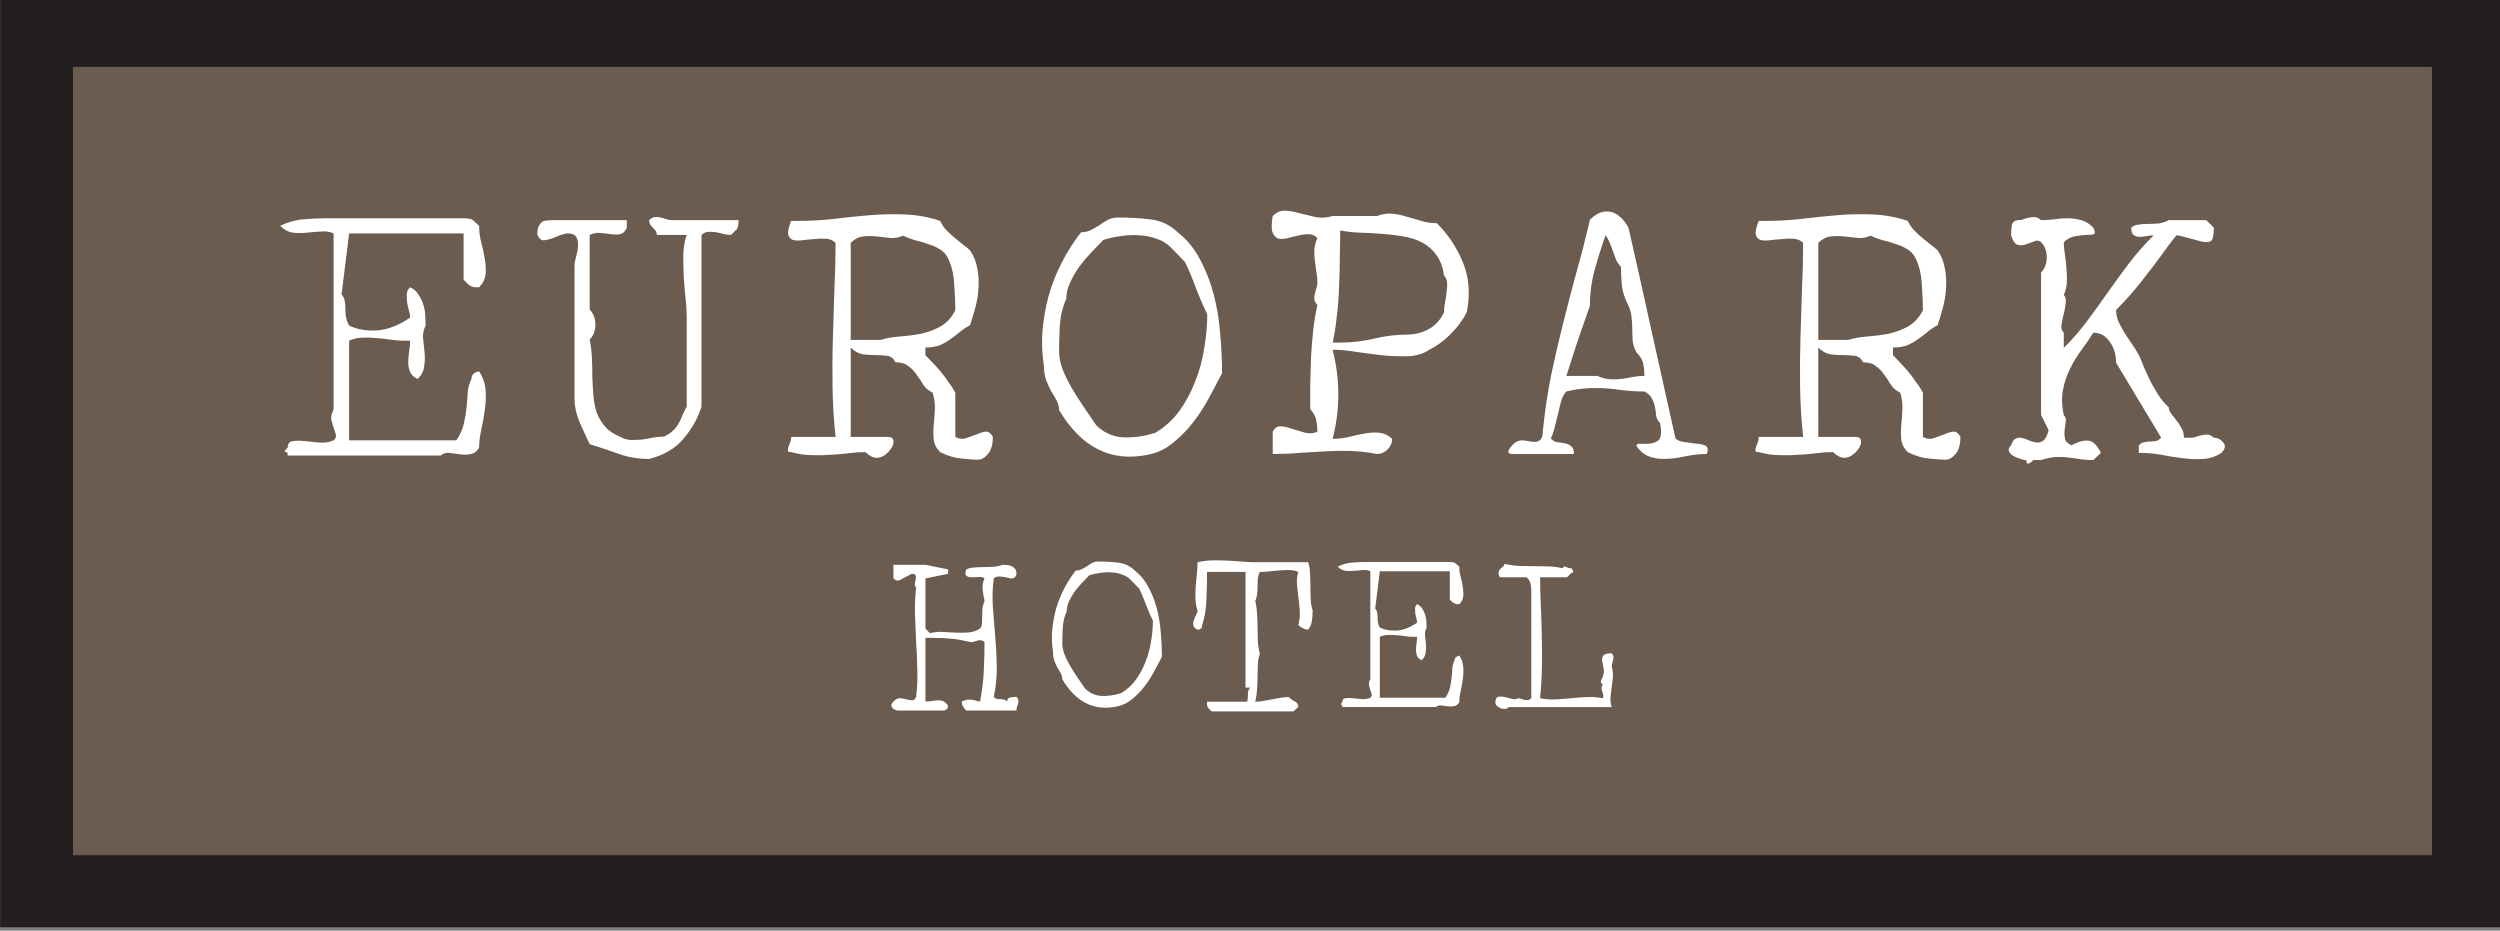 <?xml version="1.0" encoding="UTF-8" standalone="no"?>
<svg
   xmlns:dc="http://purl.org/dc/elements/1.1/"
   xmlns:cc="http://creativecommons.org/ns#"
   xmlns:rdf="http://www.w3.org/1999/02/22-rdf-syntax-ns#"
   xmlns:svg="http://www.w3.org/2000/svg"
   xmlns="http://www.w3.org/2000/svg"
   id="svg4081"
   version="1.1"
   viewBox="0 0 66.146 24.624"
   height="24.624mm"
   width="66.146mm">
  <rect x="0" y="0" width="66.146" height="24.624" fill="#808080" stroke="none"/>
  <defs
     id="defs4075">
    <clipPath
       clipPathUnits="userSpaceOnUse"
       id="clipPath4646">
      <path
         d="M 0,842 H 595 V 0 H 0 Z"
         id="path4644" />
    </clipPath>
  </defs>
  <g
     transform="translate(-70.935,-121.337)"
     id="layer1">
    <g
       id="g4634"
       transform="matrix(0.117,0,0,-0.117,69.271,193.371)">
      <path
         d="M 14.254,616.843 H 580.673 V 405.983 H 14.254 Z"
         style="fill:#231f20;fill-opacity:1;fill-rule:nonzero;stroke:none"
         id="path4636" />
      <path
         d="M 30.736,600.55 H 564.192 V 422.276 H 30.736 Z"
         style="fill:#6b5c4f;fill-opacity:1;fill-rule:nonzero;stroke:none"
         id="path4638" />
      <g
         id="g4640">
        <g
           id="g4642"
           clip-path="url(#clipPath4646)">
          <g
             id="g4648"
             transform="translate(447.352,557.402)">
            <path
               d="M 0,0 C -0.456,0.857 -1.085,1.515 -1.886,1.971 -2.627,2.429 -3.485,2.8 -4.457,3.084 -5.371,3.428 -6.341,3.714 -7.371,3.943 -8.342,4.229 -9.256,4.571 -10.113,4.972 -10.97,4.571 -11.912,4.399 -12.942,4.457 L -16.027,4.8 c -1.086,0.114 -2.142,0.114 -3.171,0 -0.972,-0.114 -1.886,-0.601 -2.742,-1.457 v -21.941 h 6.77 c 1.257,0.399 2.686,0.657 4.285,0.77 1.601,0.116 3.172,0.315 4.715,0.6 1.6,0.343 3.085,0.886 4.457,1.628 1.428,0.801 2.571,2.03 3.427,3.686 0,1.715 -0.086,3.685 -0.257,5.914 C 1.343,-3.714 0.858,-1.714 0,0 M 5.057,1.629 C 5.914,0.372 6.457,-1 6.686,-2.486 6.973,-3.914 7.057,-5.371 6.943,-6.856 6.886,-8.285 6.657,-9.742 6.257,-11.227 c -0.4,-1.429 -0.799,-2.771 -1.2,-4.028 -0.856,-0.458 -1.628,-0.972 -2.314,-1.543 -0.686,-0.572 -1.4,-1.115 -2.143,-1.629 -0.685,-0.514 -1.485,-0.971 -2.399,-1.372 -0.914,-0.342 -2,-0.513 -3.257,-0.513 v -1.715 c 0.399,-0.4 0.886,-0.914 1.457,-1.542 0.628,-0.629 1.257,-1.314 1.886,-2.057 0.628,-0.743 1.228,-1.543 1.799,-2.399 0.628,-0.8 1.171,-1.63 1.628,-2.487 V -40.54 c 0.857,-0.457 1.686,-0.543 2.487,-0.256 0.856,0.285 1.656,0.571 2.399,0.856 0.743,0.343 1.4,0.543 1.971,0.601 0.628,0.057 1.172,-0.343 1.629,-1.201 0,-1.713 -0.372,-2.998 -1.115,-3.855 -0.685,-0.857 -1.457,-1.286 -2.313,-1.286 -0.858,0 -2.057,0.086 -3.6,0.258 -1.544,0.114 -3.172,0.6 -4.885,1.456 -0.858,0.856 -1.344,1.799 -1.458,2.828 -0.114,1.028 -0.114,2.114 0,3.257 0.114,1.2 0.2,2.4 0.257,3.6 0.058,1.257 -0.113,2.513 -0.514,3.77 -0.858,0.4 -1.543,0.972 -2.057,1.715 -0.457,0.8 -0.972,1.57 -1.543,2.314 -0.514,0.799 -1.142,1.456 -1.884,1.971 -0.687,0.572 -1.657,0.857 -2.916,0.857 -0.4,0.857 -0.999,1.343 -1.799,1.457 -0.8,0.114 -1.686,0.171 -2.657,0.171 -0.915,0 -1.885,0.057 -2.914,0.172 -0.972,0.171 -1.886,0.686 -2.742,1.543 V -40.54 h 8.484 c 0.8,0 1.201,-0.372 1.201,-1.114 0,-0.686 -0.401,-1.457 -1.201,-2.313 -1.714,-1.714 -3.427,-1.714 -5.142,0 -1.257,0 -2.542,-0.086 -3.857,-0.257 -1.256,-0.171 -2.571,-0.285 -3.942,-0.342 -1.371,-0.115 -2.8,-0.143 -4.286,-0.086 -1.485,0 -3.057,0.228 -4.713,0.685 -0.458,0 -0.714,0.085 -0.772,0.257 0,0.228 0.028,0.485 0.086,0.77 0.114,0.344 0.257,0.716 0.428,1.114 0.171,0.401 0.258,0.829 0.258,1.286 h 10.027 c -0.4,3.772 -0.628,7.543 -0.686,11.313 -0.056,3.829 -0.029,7.572 0.086,11.228 l 0.343,10.885 c 0.171,3.6 0.257,7.085 0.257,10.457 -0.571,0.572 -1.285,0.886 -2.143,0.943 -0.856,0.057 -1.77,0.028 -2.742,-0.087 -0.914,-0.056 -1.8,-0.142 -2.658,-0.256 -0.857,-0.115 -1.57,-0.086 -2.142,0.085 -0.571,0.229 -0.914,0.658 -1.028,1.286 -0.114,0.629 0.114,1.628 0.686,2.999 h 1.627 c 2.515,0 5.114,0.143 7.8,0.429 2.742,0.343 5.486,0.628 8.228,0.858 2.742,0.228 5.457,0.285 8.142,0.171 2.743,-0.114 5.371,-0.601 7.886,-1.458 0.398,-0.856 0.914,-1.599 1.542,-2.228 0.629,-0.628 1.256,-1.2 1.885,-1.714 l 1.8,-1.457 C 4.143,2.458 4.657,2.028 5.057,1.629 m -71.629,-3.686 c -0.457,0.457 -0.829,1.001 -1.114,1.628 l -0.687,1.886 C -68.6,2.143 -68.857,2.8 -69.143,3.428 -69.371,4.057 -69.687,4.6 -70.085,5.058 -71,2.371 -71.829,-0.286 -72.572,-2.913 -73.257,-5.542 -73.6,-8.2 -73.6,-10.884 l -2.743,-7.885 -2.572,-7.971 h 7.029 c 0.629,-0.286 1.2,-0.487 1.714,-0.601 0.571,-0.113 1.172,-0.171 1.799,-0.171 1.144,0 2.315,0.114 3.515,0.343 1.2,0.285 2.4,0.429 3.6,0.429 0,0.914 -0.087,1.8 -0.258,2.656 -0.113,0.858 -0.627,1.743 -1.541,2.658 -0.459,0.856 -0.743,1.714 -0.859,2.571 -0.055,0.914 -0.084,1.799 -0.084,2.657 0,0.914 -0.058,1.799 -0.172,2.656 -0.057,0.914 -0.286,1.8 -0.686,2.658 -0.914,1.77 -1.429,3.455 -1.542,5.055 -0.116,1.659 -0.172,2.916 -0.172,3.772 m 1.714,8.828 c 1.828,-7.999 3.6,-15.941 5.315,-23.827 l 5.313,-23.827 c 0.4,-0.4 0.999,-0.656 1.8,-0.771 l 2.399,-0.343 c 0.857,-0.056 1.572,-0.171 2.142,-0.343 0.63,-0.17 0.943,-0.542 0.943,-1.114 0,-0.285 -0.084,-0.599 -0.256,-0.941 -1.486,0 -3.086,-0.171 -4.799,-0.515 -1.715,-0.399 -3.372,-0.6 -4.971,-0.6 -1.201,0 -2.315,0.201 -3.343,0.6 -1.03,0.401 -1.943,1.171 -2.742,2.314 0,0.399 0.285,0.571 0.856,0.514 h 1.886 c 0.743,0.057 1.399,0.256 1.971,0.601 0.571,0.342 0.856,1.056 0.856,2.142 0,0.514 -0.085,1.171 -0.256,1.971 -0.458,0.457 -0.743,0.999 -0.858,1.628 -0.056,0.629 -0.142,1.258 -0.256,1.886 -0.116,0.686 -0.343,1.343 -0.685,1.972 -0.287,0.627 -0.858,1.17 -1.715,1.628 -1.772,0 -3.572,0.114 -5.4,0.343 -1.828,0.285 -3.743,0.429 -5.743,0.429 -1.027,0 -2.085,-0.058 -3.171,-0.173 -1.086,-0.114 -2.199,-0.314 -3.343,-0.599 -0.456,-0.458 -0.827,-1.115 -1.114,-1.973 -0.227,-0.798 -0.456,-1.712 -0.685,-2.742 -0.229,-0.97 -0.485,-1.999 -0.771,-3.085 -0.228,-1.028 -0.543,-1.97 -0.944,-2.829 0.401,-0.456 0.888,-0.743 1.459,-0.856 0.627,-0.057 1.228,-0.142 1.799,-0.258 0.572,-0.114 1.028,-0.343 1.371,-0.685 0.4,-0.285 0.6,-0.856 0.6,-1.713 h -14.056 c -0.172,0 -0.314,0.029 -0.428,0.085 -0.229,0.115 -0.344,0.257 -0.344,0.428 0,0.344 0.316,0.857 0.943,1.542 0.629,0.686 1.314,1.029 2.058,1.029 0.457,0 0.943,-0.056 1.456,-0.17 0.514,-0.115 1.001,-0.173 1.457,-0.173 0.572,0 1.03,0.173 1.372,0.515 0.343,0.343 0.514,1.028 0.514,2.057 0.458,4.4 1.085,8.599 1.886,12.599 0.857,4.056 1.771,7.999 2.742,11.827 0.972,3.885 1.971,7.715 3,11.485 1.086,3.828 2.086,7.742 3,11.742 1.257,1.257 2.542,1.885 3.857,1.885 1.028,0 1.942,-0.343 2.743,-1.028 0.856,-0.686 1.57,-1.572 2.142,-2.657 m -41.716,-10.799 c -0.287,1.943 -0.886,3.514 -1.801,4.714 -0.856,1.2 -1.913,2.114 -3.169,2.742 -1.259,0.687 -2.687,1.143 -4.287,1.372 -1.543,0.285 -3.142,0.485 -4.799,0.6 -1.657,0.114 -3.314,0.2 -4.971,0.257 -1.601,0.057 -3.086,0.229 -4.457,0.514 0,-1.714 -0.029,-3.686 -0.086,-5.913 0,-2.173 -0.057,-4.428 -0.172,-6.772 -0.056,-2.285 -0.228,-4.542 -0.513,-6.771 -0.23,-2.228 -0.544,-4.198 -0.943,-5.913 h 1.714 c 2.571,0 5.084,0.285 7.541,0.856 2.515,0.63 5.058,0.944 7.629,0.944 1.657,0 3.257,0.399 4.8,1.2 1.542,0.856 2.713,2.142 3.514,3.857 0,0.799 0.085,1.599 0.256,2.399 0.172,0.858 0.286,1.629 0.343,2.314 0.115,0.743 0.144,1.428 0.086,2.057 -0.057,0.63 -0.285,1.143 -0.685,1.543 m -15.17,13.456 c 1.256,0.457 2.428,0.628 3.514,0.514 1.085,-0.114 2.17,-0.342 3.256,-0.685 1.085,-0.286 2.171,-0.6 3.258,-0.944 1.085,-0.342 2.256,-0.513 3.512,-0.513 2.573,-2.571 4.543,-5.543 5.914,-8.914 1.372,-3.314 1.659,-7.057 0.858,-11.227 -0.858,-1.715 -2.086,-3.372 -3.685,-4.971 -1.544,-1.543 -3.143,-2.715 -4.8,-3.514 -1.257,-0.858 -2.8,-1.344 -4.628,-1.457 -1.772,-0.058 -3.657,0 -5.658,0.171 -1.999,0.227 -3.999,0.485 -5.999,0.771 -1.999,0.343 -3.856,0.515 -5.57,0.515 1.714,-6.743 1.714,-13.456 0,-20.142 1.256,0 2.486,0.143 3.685,0.428 1.256,0.345 2.457,0.6 3.6,0.771 1.199,0.229 2.313,0.287 3.343,0.172 1.028,-0.114 1.971,-0.571 2.828,-1.371 0,-0.913 -0.343,-1.714 -1.029,-2.399 -0.685,-0.686 -1.485,-1.028 -2.399,-1.028 -2.058,0.399 -4.057,0.627 -6,0.685 -1.943,0.056 -3.857,0.028 -5.743,-0.086 l -5.742,-0.342 c -1.943,-0.172 -3.971,-0.257 -6.086,-0.257 v 5.056 c 0.458,0.856 1.087,1.256 1.886,1.199 0.801,-0.056 1.658,-0.256 2.571,-0.6 l 2.915,-0.857 c 0.97,-0.227 1.885,-0.143 2.742,0.258 0,0.8 -0.086,1.628 -0.257,2.485 -0.113,0.857 -0.571,1.713 -1.372,2.572 v 5.57 l 0.173,6.257 c 0.114,2.113 0.285,4.171 0.514,6.171 0.228,2.057 0.542,3.914 0.942,5.571 -0.4,0.4 -0.629,0.8 -0.686,1.198 -0.056,0.459 -0.028,0.888 0.087,1.286 l 0.342,1.288 c 0.171,0.399 0.257,0.827 0.257,1.285 0,0.857 -0.086,1.684 -0.257,2.485 L -135.8,-0.6 c -0.115,0.858 -0.143,1.685 -0.087,2.486 0.057,0.857 0.286,1.713 0.686,2.571 -0.57,0.571 -1.257,0.857 -2.056,0.857 -0.743,0 -1.544,-0.114 -2.401,-0.342 -0.858,-0.172 -1.684,-0.372 -2.485,-0.601 -0.8,-0.172 -1.485,-0.172 -2.057,0 -0.514,0.229 -0.915,0.714 -1.2,1.457 -0.228,0.742 -0.2,1.943 0.085,3.6 0.858,0.857 1.801,1.257 2.829,1.199 1.086,-0.056 2.2,-0.256 3.342,-0.599 1.144,-0.286 2.343,-0.571 3.601,-0.858 1.257,-0.227 2.514,-0.142 3.771,0.258 z M -168.433,2.4 c -0.856,0.857 -1.914,1.486 -3.171,1.886 -1.198,0.456 -2.485,0.714 -3.856,0.772 -1.371,0.113 -2.771,0.056 -4.2,-0.173 -1.372,-0.172 -2.686,-0.457 -3.943,-0.857 -0.856,-0.857 -1.771,-1.799 -2.742,-2.829 -0.972,-1.027 -1.886,-2.113 -2.742,-3.256 -0.801,-1.143 -1.487,-2.342 -2.058,-3.599 -0.571,-1.2 -0.856,-2.428 -0.856,-3.685 -0.801,-1.715 -1.286,-3.687 -1.457,-5.914 -0.116,-2.228 -0.173,-4.201 -0.173,-5.914 0,-1.258 0.257,-2.6 0.772,-4.03 0.571,-1.427 1.285,-2.884 2.143,-4.37 0.857,-1.428 1.771,-2.857 2.742,-4.285 l 2.743,-4.028 c 1.657,-1.658 3.657,-2.572 6,-2.743 2.4,-0.115 4.856,0.229 7.371,1.028 2.113,1.257 3.912,2.886 5.399,4.886 1.485,2.057 2.686,4.285 3.6,6.686 0.971,2.399 1.656,4.913 2.057,7.542 0.456,2.629 0.685,5.199 0.685,7.712 -0.857,1.715 -1.714,3.687 -2.57,5.915 -0.801,2.228 -1.629,4.199 -2.487,5.914 z m 1.628,3.342 c 2.115,-1.656 3.801,-3.714 5.058,-6.171 1.314,-2.4 2.342,-5.028 3.085,-7.884 0.743,-2.8 1.227,-5.743 1.457,-8.828 0.286,-3.087 0.429,-6.085 0.429,-9 -0.857,-1.657 -1.828,-3.485 -2.913,-5.485 -1.03,-1.942 -2.229,-3.799 -3.601,-5.571 -1.371,-1.771 -2.914,-3.343 -4.629,-4.714 -1.656,-1.372 -3.542,-2.256 -5.656,-2.655 -8.342,-1.715 -15.028,1.655 -20.056,10.111 0,0.8 -0.199,1.544 -0.599,2.228 -0.343,0.687 -0.743,1.373 -1.201,2.058 -0.399,0.743 -0.771,1.572 -1.114,2.486 -0.343,0.914 -0.514,1.999 -0.514,3.256 -0.4,2.515 -0.514,5.087 -0.342,7.714 0.229,2.686 0.685,5.342 1.371,7.971 0.742,2.628 1.742,5.17 2.999,7.628 1.257,2.457 2.716,4.742 4.373,6.856 0.856,0 1.599,0.172 2.226,0.515 0.687,0.343 1.344,0.714 1.973,1.114 0.627,0.458 1.256,0.856 1.886,1.2 0.684,0.343 1.457,0.514 2.313,0.514 2.571,0 5.029,-0.142 7.37,-0.428 2.343,-0.286 4.371,-1.258 6.085,-2.915 M -218.806,0 c -0.456,0.857 -1.086,1.515 -1.886,1.971 -0.741,0.458 -1.599,0.829 -2.571,1.113 -0.914,0.344 -1.884,0.63 -2.913,0.859 -0.972,0.286 -1.886,0.628 -2.742,1.029 -0.857,-0.401 -1.801,-0.573 -2.83,-0.515 l -3.084,0.343 c -1.086,0.114 -2.143,0.114 -3.171,0 -0.973,-0.114 -1.887,-0.601 -2.744,-1.457 v -21.941 h 6.771 c 1.258,0.399 2.686,0.657 4.286,0.77 1.6,0.116 3.171,0.315 4.714,0.6 1.6,0.343 3.085,0.886 4.456,1.628 1.429,0.801 2.572,2.03 3.428,3.686 0,1.715 -0.086,3.685 -0.257,5.914 -0.113,2.286 -0.599,4.286 -1.457,6 m 5.057,1.629 c 0.857,-1.257 1.4,-2.629 1.629,-4.115 0.286,-1.428 0.371,-2.885 0.258,-4.37 -0.058,-1.429 -0.287,-2.886 -0.687,-4.371 -0.399,-1.429 -0.799,-2.771 -1.2,-4.028 -0.856,-0.458 -1.628,-0.972 -2.314,-1.543 -0.686,-0.572 -1.399,-1.115 -2.143,-1.629 -0.685,-0.514 -1.485,-0.971 -2.399,-1.372 -0.915,-0.342 -2,-0.513 -3.257,-0.513 v -1.715 c 0.399,-0.4 0.885,-0.914 1.457,-1.542 0.628,-0.629 1.257,-1.314 1.885,-2.057 0.628,-0.743 1.229,-1.543 1.8,-2.399 0.628,-0.8 1.171,-1.63 1.628,-2.487 V -40.54 c 0.857,-0.457 1.686,-0.543 2.487,-0.256 0.856,0.285 1.657,0.571 2.399,0.856 0.744,0.343 1.4,0.543 1.972,0.601 0.627,0.057 1.171,-0.343 1.628,-1.201 0,-1.713 -0.372,-2.998 -1.115,-3.855 -0.684,-0.857 -1.456,-1.286 -2.313,-1.286 -0.858,0 -2.057,0.086 -3.6,0.258 -1.544,0.114 -3.172,0.6 -4.886,1.456 -0.857,0.856 -1.342,1.799 -1.457,2.828 -0.114,1.028 -0.114,2.114 0,3.257 0.115,1.2 0.2,2.4 0.257,3.6 0.058,1.257 -0.113,2.513 -0.513,3.77 -0.858,0.4 -1.544,0.972 -2.058,1.715 -0.458,0.8 -0.972,1.57 -1.543,2.314 -0.514,0.799 -1.142,1.456 -1.884,1.971 -0.687,0.572 -1.657,0.857 -2.915,0.857 -0.401,0.857 -0.999,1.343 -1.8,1.457 -0.8,0.114 -1.686,0.171 -2.657,0.171 -0.914,0 -1.885,0.057 -2.913,0.172 -0.973,0.171 -1.887,0.686 -2.744,1.543 V -40.54 h 8.486 c 0.8,0 1.2,-0.372 1.2,-1.114 0,-0.686 -0.4,-1.457 -1.2,-2.313 -1.715,-1.714 -3.428,-1.714 -5.143,0 -1.257,0 -2.542,-0.086 -3.856,-0.257 -1.258,-0.171 -2.572,-0.285 -3.944,-0.342 -1.37,-0.115 -2.799,-0.143 -4.285,-0.086 -1.486,0 -3.056,0.228 -4.713,0.685 -0.459,0 -0.715,0.085 -0.772,0.257 0,0.228 0.029,0.485 0.087,0.77 0.114,0.344 0.256,0.716 0.427,1.114 0.171,0.401 0.258,0.829 0.258,1.286 h 10.028 c -0.4,3.772 -0.63,7.543 -0.687,11.313 -0.056,3.829 -0.029,7.572 0.087,11.228 l 0.342,10.885 c 0.172,3.6 0.258,7.085 0.258,10.457 -0.572,0.572 -1.285,0.886 -2.143,0.943 -0.857,0.057 -1.772,0.028 -2.743,-0.087 -0.915,-0.056 -1.8,-0.142 -2.657,-0.256 -0.857,-0.115 -1.571,-0.086 -2.143,0.085 -0.572,0.229 -0.913,0.658 -1.027,1.286 -0.116,0.629 0.114,1.628 0.685,2.999 h 1.628 c 2.513,0 5.114,0.143 7.8,0.429 2.742,0.343 5.484,0.628 8.227,0.858 2.742,0.228 5.457,0.285 8.142,0.171 2.742,-0.114 5.371,-0.601 7.885,-1.458 0.4,-0.856 0.915,-1.599 1.543,-2.228 0.629,-0.628 1.256,-1.2 1.885,-1.714 l 1.8,-1.457 c 0.629,-0.456 1.143,-0.886 1.543,-1.285 m -77.628,6.856 V 6.771 c -0.401,-0.857 -0.915,-1.342 -1.544,-1.457 -0.627,-0.114 -1.313,-0.114 -2.056,0 -0.686,0.115 -1.458,0.2 -2.314,0.257 -0.801,0.114 -1.629,-0.029 -2.485,-0.428 v -16.884 c 0.856,-0.858 1.285,-2.001 1.285,-3.429 0,-1.372 -0.429,-2.485 -1.285,-3.343 0.284,-1.428 0.457,-2.885 0.514,-4.371 0.056,-1.428 0.085,-2.857 0.085,-4.285 0.057,-1.428 0.144,-2.829 0.257,-4.2 0.114,-1.314 0.372,-2.57 0.772,-3.772 0.457,-1.142 1.086,-2.17 1.886,-3.084 0.799,-0.914 1.885,-1.657 3.256,-2.229 0.857,-0.458 1.686,-0.713 2.485,-0.771 0.858,0 1.686,0.028 2.486,0.086 0.856,0.114 1.685,0.256 2.486,0.428 0.857,0.171 1.714,0.257 2.571,0.257 0.857,0.4 1.514,0.828 1.971,1.287 0.514,0.457 0.914,0.942 1.199,1.456 0.344,0.514 0.63,1.086 0.859,1.714 0.284,0.685 0.656,1.457 1.114,2.314 v 20.227 c 0,1.257 -0.086,2.685 -0.258,4.286 -0.171,1.657 -0.314,3.315 -0.428,4.971 -0.057,1.713 -0.086,3.37 -0.086,4.97 0.057,1.6 0.314,3.057 0.772,4.372 h -6.772 c 0,0.399 -0.085,0.713 -0.257,0.942 -0.171,0.229 -0.371,0.458 -0.599,0.686 -0.229,0.228 -0.43,0.458 -0.601,0.686 -0.171,0.228 -0.256,0.57 -0.256,1.028 0.4,0.401 0.799,0.629 1.199,0.685 0.457,0.058 0.886,0.029 1.286,-0.085 0.458,-0.057 0.884,-0.171 1.285,-0.343 0.458,-0.171 0.915,-0.257 1.371,-0.257 h 15.085 c 0,-0.458 -0.029,-0.8 -0.085,-1.028 0,-0.228 -0.058,-0.458 -0.171,-0.686 -0.058,-0.228 -0.229,-0.457 -0.515,-0.686 l -0.942,-0.942 c -0.401,0 -0.916,0.057 -1.544,0.171 -0.571,0.171 -1.171,0.313 -1.799,0.428 -0.629,0.114 -1.258,0.144 -1.886,0.086 -0.571,-0.057 -1.056,-0.286 -1.457,-0.685 v -38.826 c -0.8,-2.571 -2.143,-4.971 -4.028,-7.2 -1.829,-2.228 -4.43,-3.769 -7.799,-4.627 -2.515,0 -4.771,0.372 -6.772,1.115 -1.942,0.685 -4.17,1.428 -6.684,2.227 -0.801,1.657 -1.572,3.343 -2.315,5.057 -0.742,1.771 -1.114,3.486 -1.114,5.142 v 30.255 c 0,0.4 0.086,0.914 0.258,1.543 0.171,0.628 0.313,1.256 0.427,1.886 0.115,0.627 0.144,1.228 0.086,1.8 -0.058,0.628 -0.313,1.171 -0.771,1.628 -0.857,0.399 -1.686,0.457 -2.485,0.171 -0.8,-0.229 -1.572,-0.514 -2.314,-0.857 -0.744,-0.286 -1.429,-0.457 -2.058,-0.514 -0.627,-0.057 -1.143,0.343 -1.542,1.2 0,0.856 0.085,1.485 0.256,1.886 0.229,0.456 0.487,0.8 0.772,1.027 0.343,0.229 0.714,0.343 1.115,0.343 0.399,0.057 0.799,0.086 1.2,0.086 z m -33.404,-1.286 c 0,-1.313 0.172,-2.599 0.513,-3.856 0.343,-1.257 0.601,-2.486 0.773,-3.686 0.228,-1.2 0.285,-2.343 0.171,-3.428 -0.114,-1.086 -0.601,-2.058 -1.457,-2.914 h -1.028 l -0.687,0.171 c -0.229,0.115 -0.485,0.286 -0.771,0.514 l -1.027,1.029 V 5.485 h -25.885 l -1.715,-13.798 c 0.401,-0.458 0.629,-0.915 0.687,-1.372 0.114,-0.456 0.172,-0.971 0.172,-1.542 0,-0.514 0.028,-1.114 0.085,-1.801 0.057,-0.685 0.315,-1.457 0.771,-2.314 1.715,-0.856 3.8,-1.227 6.257,-1.114 2.457,0.172 4.97,1.143 7.542,2.914 0,0.401 -0.086,0.914 -0.257,1.543 -0.171,0.628 -0.315,1.257 -0.428,1.886 -0.058,0.686 -0.085,1.314 -0.085,1.884 0.056,0.63 0.313,1.144 0.77,1.544 0.858,-0.4 1.514,-1 1.972,-1.8 0.513,-0.8 0.885,-1.628 1.115,-2.486 0.227,-0.857 0.342,-1.685 0.342,-2.485 0.057,-0.8 0.085,-1.428 0.085,-1.886 -0.457,-0.856 -0.657,-1.799 -0.599,-2.828 l 0.342,-3.171 c 0.114,-1.086 0.085,-2.172 -0.086,-3.257 -0.114,-1.028 -0.6,-1.971 -1.457,-2.829 -0.856,0.401 -1.427,0.914 -1.714,1.544 -0.286,0.684 -0.428,1.399 -0.428,2.141 0,0.744 0.056,1.544 0.171,2.401 0.171,0.858 0.257,1.714 0.257,2.572 h -1.714 c -0.858,0 -1.828,0.085 -2.914,0.256 -1.028,0.171 -2.085,0.286 -3.171,0.343 -1.029,0.115 -2.086,0.143 -3.171,0.086 -1.029,-0.057 -1.972,-0.286 -2.829,-0.685 v -22.542 h 24.256 c 0.857,1.314 1.428,2.601 1.715,3.857 0.285,1.314 0.484,2.542 0.598,3.686 0.115,1.199 0.2,2.342 0.258,3.428 0.114,1.085 0.4,2.057 0.856,2.913 0,0.458 0.087,0.771 0.258,0.944 0.171,0.228 0.371,0.399 0.6,0.514 0.228,0.115 0.514,0.199 0.857,0.257 0.856,-1.314 1.343,-2.714 1.457,-4.199 0.114,-1.486 0.057,-2.972 -0.171,-4.458 -0.172,-1.485 -0.43,-2.971 -0.773,-4.456 -0.341,-1.486 -0.513,-2.857 -0.513,-4.115 -0.458,-0.856 -1.086,-1.34 -1.886,-1.455 -0.743,-0.171 -1.541,-0.2 -2.399,-0.085 l -2.486,0.342 c -0.801,0.058 -1.428,-0.142 -1.885,-0.6 h -34.626 c 0,0.458 -0.086,0.714 -0.257,0.771 -0.171,0.058 -0.315,0.085 -0.429,0.085 -0.028,0.2 0.228,0.486 0.686,0.942 0,0.858 0.371,1.344 1.114,1.459 0.8,0.114 1.714,0.114 2.742,0 l 3.429,-0.345 c 1.199,-0.055 2.229,0.116 3.085,0.515 0.458,0.399 0.629,0.829 0.514,1.287 -0.114,0.456 -0.285,0.97 -0.514,1.541 l -0.514,1.801 c -0.113,0.685 0.058,1.457 0.514,2.313 V 5.485 c -0.856,0.401 -1.8,0.543 -2.828,0.429 -1.029,-0.058 -2.085,-0.143 -3.171,-0.257 -1.086,-0.115 -2.172,-0.115 -3.257,0 -1.028,0.171 -1.971,0.686 -2.828,1.542 1.771,0.857 3.485,1.343 5.143,1.458 1.713,0.171 3.456,0.257 5.226,0.257 h 31.114 c 0.455,0 0.799,-0.028 1.027,-0.086 0.286,0 0.542,-0.057 0.771,-0.171 0.23,-0.058 0.458,-0.23 0.687,-0.514 0.227,-0.229 0.57,-0.543 1.028,-0.944 M 28.433,8.485 c 0.856,0 1.799,0.057 2.828,0.172 1.029,0.171 2.056,0.257 3.085,0.257 1.086,0 2.143,-0.143 3.172,-0.429 C 38.545,8.2 39.46,7.629 40.26,6.771 40.66,5.972 40.688,5.485 40.345,5.314 40.06,5.2 39.546,5.143 38.804,5.143 38.117,5.143 37.29,5.058 36.317,4.885 35.346,4.771 34.432,4.314 33.575,3.515 c 0,-0.858 0.086,-1.8 0.258,-2.829 0.171,-1.029 0.285,-2.085 0.342,-3.172 0.114,-1.086 0.142,-2.142 0.085,-3.17 -0.056,-0.972 -0.285,-1.886 -0.685,-2.744 0.4,-0.456 0.543,-1.085 0.429,-1.884 -0.058,-0.743 -0.2,-1.544 -0.429,-2.4 -0.229,-0.858 -0.4,-1.686 -0.514,-2.486 -0.115,-0.801 0.056,-1.399 0.514,-1.799 v -3.43 c 2.114,2.115 3.943,4.229 5.485,6.343 1.6,2.171 3.143,4.314 4.628,6.428 1.485,2.114 3.029,4.228 4.628,6.343 1.601,2.113 3.457,4.228 5.572,6.343 C 53.43,5.058 52.916,5 52.344,4.885 51.773,4.771 51.23,4.713 50.716,4.713 c -0.514,0 -0.971,0.145 -1.37,0.43 -0.345,0.286 -0.516,0.829 -0.516,1.628 0.4,0.4 0.915,0.628 1.543,0.686 0.63,0.114 1.315,0.172 2.057,0.172 0.743,0 1.515,0.027 2.314,0.084 0.858,0.058 1.715,0.314 2.571,0.772 h 8.487 l 1.713,-1.714 c 0,-0.857 -0.085,-1.628 -0.256,-2.314 -0.116,-0.629 -0.601,-0.942 -1.457,-0.942 -0.459,0 -0.972,0.084 -1.544,0.257 -0.571,0.171 -1.2,0.343 -1.885,0.514 L 60.486,4.8 C 59.915,4.972 59.43,5.058 59.03,5.058 57.716,3.401 56.516,1.799 55.431,0.258 54.345,-1.228 53.258,-2.657 52.173,-4.028 51.145,-5.4 50.06,-6.743 48.917,-8.056 c -1.086,-1.258 -2.258,-2.515 -3.515,-3.772 0,-0.856 0.172,-1.714 0.515,-2.571 0.4,-0.856 0.857,-1.714 1.371,-2.57 l 1.713,-2.572 c 0.572,-0.801 1.087,-1.628 1.544,-2.486 0.4,-0.857 0.8,-1.799 1.2,-2.829 0.457,-1.027 0.943,-2.084 1.457,-3.169 0.572,-1.03 1.171,-2.058 1.8,-3.087 0.686,-1.028 1.457,-1.943 2.313,-2.742 0,-0.457 0.173,-0.915 0.515,-1.371 0.343,-0.4 0.714,-0.887 1.115,-1.457 0.456,-0.515 0.856,-1.114 1.199,-1.801 0.4,-0.627 0.6,-1.37 0.6,-2.228 h 1.714 c 0.399,0 0.799,0.086 1.2,0.257 0.458,0.172 0.885,0.286 1.285,0.343 0.458,0.114 0.886,0.143 1.286,0.087 0.4,-0.059 0.829,-0.287 1.286,-0.687 0.858,0 1.572,-0.372 2.143,-1.115 0.571,-0.684 0.427,-1.457 -0.429,-2.312 -1.314,-0.857 -2.714,-1.314 -4.199,-1.372 -1.429,-0.114 -2.943,-0.056 -4.544,0.172 -1.599,0.171 -3.227,0.428 -4.884,0.772 -1.657,0.286 -3.343,0.428 -5.057,0.428 v 1.714 c 0.4,0.399 0.8,0.628 1.2,0.685 0.457,0.113 0.886,0.171 1.285,0.171 0.457,0 0.887,0.029 1.286,0.087 0.401,0.056 0.828,0.314 1.286,0.77 l -10.2,16.969 c 0,0.858 -0.113,1.686 -0.342,2.487 -0.229,0.8 -0.572,1.514 -1.03,2.141 -0.399,0.63 -0.914,1.144 -1.541,1.544 -0.629,0.4 -1.372,0.601 -2.229,0.601 -0.8,-1.258 -1.685,-2.543 -2.657,-3.857 -0.972,-1.315 -1.829,-2.715 -2.571,-4.201 -0.743,-1.486 -1.286,-3.085 -1.628,-4.8 -0.343,-1.713 -0.287,-3.627 0.171,-5.742 0.4,-0.457 0.543,-0.999 0.429,-1.628 -0.058,-0.572 -0.144,-1.171 -0.258,-1.8 -0.058,-0.629 -0.028,-1.256 0.087,-1.886 0.113,-0.627 0.599,-1.142 1.457,-1.541 1.656,0.856 2.971,1.199 3.941,1.028 0.972,-0.114 1.886,-1.028 2.744,-2.742 l -1.715,-1.628 c -1.256,0 -2.343,0.085 -3.258,0.256 l -2.57,0.343 c -0.857,0.115 -1.771,0.144 -2.743,0.086 -0.914,-0.057 -1.999,-0.285 -3.256,-0.685 h -1.715 c -0.342,-0.342 -0.628,-0.571 -0.857,-0.686 -0.513,-0.285 -0.771,-0.057 -0.771,0.686 -0.458,0 -0.972,0.114 -1.543,0.343 -0.572,0.171 -1.086,0.4 -1.542,0.685 -0.401,0.286 -0.687,0.629 -0.858,1.028 -0.114,0.398 0.058,0.828 0.514,1.286 0.286,0.856 0.658,1.37 1.114,1.541 0.458,0.229 0.943,0.258 1.458,0.087 0.514,-0.116 1.058,-0.315 1.628,-0.6 0.628,-0.23 1.2,-0.372 1.714,-0.43 0.515,0 1,0.172 1.458,0.515 0.456,0.399 0.827,1.172 1.114,2.314 l -1.714,3.428 v 32.227 c 0.856,0.856 1.285,1.999 1.285,3.427 0,1.43 -0.429,2.572 -1.285,3.43 -0.458,0.4 -0.972,0.456 -1.543,0.171 C 26.318,3.457 25.69,3.228 25.003,3 24.376,2.771 23.747,2.743 23.12,2.914 c -0.572,0.17 -1.059,0.885 -1.459,2.144 0,0.856 0.057,1.628 0.172,2.313 0.172,0.742 0.686,1.114 1.543,1.114 0.399,0 0.8,0.086 1.2,0.257 0.456,0.172 0.885,0.286 1.285,0.343 0.457,0.114 0.886,0.143 1.286,0.085 0.4,-0.056 0.828,-0.284 1.286,-0.685 m -108.2,-78.718 c 0.296,0.455 0.454,0.437 0.629,0.368 l 0.628,-0.262 c 0.244,-0.07 0.489,-0.106 0.734,-0.106 l 0.366,-0.523 c 0.053,-0.472 -0.087,-0.525 -0.366,-0.525 l -0.996,-0.995 h -6.078 c 0,-2.026 0.053,-4.121 0.158,-6.287 0.104,-2.131 0.174,-4.35 0.21,-6.654 0.068,-2.271 0.086,-4.611 0.051,-7.021 -0.034,-2.376 -0.174,-4.838 -0.419,-7.387 1.258,-0.246 2.462,-0.333 3.616,-0.263 1.188,0.07 2.34,0.158 3.458,0.263 1.152,0.138 2.305,0.226 3.458,0.261 1.187,0.071 2.41,-0.017 3.667,-0.261 0.193,0.559 0.088,0.837 -0.052,1.152 -0.105,0.315 -0.192,0.646 -0.262,0.995 -0.07,0.349 0.035,0.646 0.314,0.891 -0.279,0.244 -0.437,0.437 -0.471,0.576 0,0.175 0.017,0.332 0.053,0.472 0.366,0.559 0.418,0.751 0.418,0.996 0.244,0.523 0.297,1.082 0.157,1.677 -0.139,0.593 -0.244,1.135 -0.314,1.623 -0.07,0.524 0.018,0.944 0.262,1.258 0.245,0.349 0.874,0.523 1.886,0.523 0.454,-0.575 0.437,-0.837 0.368,-1.152 -0.035,-0.315 -0.106,-0.646 -0.211,-0.995 -0.104,-0.349 -0.157,-0.647 -0.157,-0.891 0.245,-0.769 0.333,-1.538 0.262,-2.305 -0.035,-0.734 -0.122,-1.485 -0.262,-2.254 -0.105,-0.768 -0.192,-1.537 -0.261,-2.305 -0.07,-0.733 0.017,-1.485 0.261,-2.252 h -23.263 c -0.244,-0.28 -0.541,-0.419 -0.89,-0.419 -0.35,-0.035 -0.682,0.017 -0.997,0.157 -0.314,0.14 -0.593,0.332 -0.837,0.576 -0.21,0.209 -0.315,0.436 -0.315,0.68 0,0.769 0.21,1.205 0.629,1.311 0.454,0.104 0.961,0.087 1.52,-0.053 l 1.676,-0.419 c 0.558,-0.14 0.978,-0.088 1.258,0.158 0.244,0 0.488,-0.053 0.733,-0.158 l 0.733,-0.21 c 0.28,-0.07 0.542,-0.087 0.786,-0.052 0.245,0.034 0.507,0.174 0.787,0.42 v 24.31 c 0,0.489 -0.053,0.995 -0.158,1.521 -0.069,0.523 -0.367,1.03 -0.891,1.518 h -6.078 c -0.243,0.525 -0.331,0.926 -0.262,1.205 0.071,0.279 0.192,0.507 0.368,0.682 0.209,0.209 0.418,0.384 0.629,0.524 0.209,0.174 0.314,0.385 0.314,0.628 1.013,-0.243 2.077,-0.402 3.196,-0.471 1.118,-0.036 2.235,-0.053 3.353,-0.053 1.152,0 2.287,-0.017 3.405,-0.053 1.119,-0.034 2.184,-0.174 3.197,-0.419 m -138.95,-0.261 v -0.996 l -5.134,-1.047 v -11.318 l 0.996,-1.048 c 1.047,0.245 2.077,0.332 3.09,0.262 1.014,-0.035 1.992,-0.087 2.934,-0.157 0.979,-0.035 1.904,-0.017 2.778,0.053 0.907,0.069 1.764,0.366 2.567,0.89 0.244,0.245 0.384,0.611 0.419,1.101 0.035,0.489 0.052,1.012 0.052,1.571 0,0.594 0.017,1.188 0.053,1.781 0.069,0.629 0.227,1.189 0.471,1.677 0,0.245 -0.052,0.559 -0.156,0.943 l -0.21,1.258 c -0.07,0.454 -0.088,0.926 -0.053,1.416 0.035,0.523 0.175,1.046 0.419,1.571 -0.244,0.244 -0.646,0.349 -1.205,0.314 -0.558,-0.035 -1.1,-0.053 -1.624,-0.053 -0.524,0 -0.943,0.105 -1.257,0.315 -0.28,0.21 -0.298,0.698 -0.053,1.467 0.524,0.244 1.101,0.384 1.729,0.418 0.629,0.071 1.293,0.106 1.991,0.106 0.734,0 1.468,0.017 2.201,0.052 0.768,0.035 1.537,0.192 2.305,0.471 0.245,0 0.541,-0.017 0.891,-0.051 0.384,0 0.734,-0.071 1.048,-0.21 0.349,-0.14 0.628,-0.35 0.839,-0.629 0.244,-0.245 0.365,-0.628 0.365,-1.153 -0.034,-0.21 -0.087,-0.384 -0.156,-0.524 -0.42,-0.471 -0.612,-0.523 -0.891,-0.523 -0.279,0 -0.594,0.052 -0.943,0.157 -0.35,0.104 -0.717,0.174 -1.1,0.209 -0.385,0.07 -0.769,0.088 -1.153,0.052 -0.35,-0.034 -0.646,-0.174 -0.891,-0.418 -0.279,-2.061 -0.349,-4.192 -0.209,-6.393 l 0.524,-6.654 c 0.209,-2.235 0.331,-4.506 0.367,-6.812 0.034,-2.305 -0.193,-4.61 -0.682,-6.915 0.245,-0.28 0.489,-0.437 0.734,-0.472 0.279,-0.035 0.541,-0.053 0.785,-0.053 0.245,0 0.489,-0.035 0.734,-0.105 0.245,-0.034 0.506,-0.174 0.787,-0.418 0,0.523 0.209,0.821 0.627,0.89 0.455,0.105 0.944,0.158 1.467,0.158 0.245,-0.28 0.385,-0.542 0.42,-0.786 0.035,-0.245 0.017,-0.507 -0.053,-0.787 -0.069,-0.243 -0.157,-0.488 -0.261,-0.732 -0.07,-0.28 -0.106,-0.542 -0.106,-0.786 h -11.369 c -0.209,0.209 -0.384,0.419 -0.524,0.63 -0.14,0.173 -0.261,0.383 -0.367,0.627 -0.069,0.244 -0.104,0.506 -0.104,0.786 0.523,0.244 0.978,0.384 1.362,0.418 0.385,0.036 0.734,0.018 1.048,-0.052 0.348,-0.035 0.646,-0.104 0.891,-0.209 0.279,-0.105 0.559,-0.157 0.838,-0.157 0.488,2.619 0.768,4.977 0.839,7.073 0.104,2.13 0.156,4.244 0.156,6.34 -0.244,0.244 -0.507,0.383 -0.786,0.419 -0.244,0.035 -0.506,0.017 -0.785,-0.052 l -0.787,-0.262 c -0.244,-0.071 -0.488,-0.105 -0.733,-0.105 -1.048,0.244 -1.974,0.436 -2.777,0.577 -0.804,0.139 -1.589,0.226 -2.358,0.261 -0.767,0.07 -1.572,0.105 -2.41,0.105 -0.803,0.035 -1.711,0.052 -2.724,0.052 v -14.408 c 0.489,0 0.978,0.035 1.467,0.104 0.524,0.105 1.013,0.158 1.467,0.158 0.454,0 0.855,-0.088 1.205,-0.262 0.385,-0.174 0.717,-0.525 0.995,-1.048 -0.034,-0.209 -0.087,-0.383 -0.157,-0.523 -0.419,-0.419 -0.61,-0.472 -0.891,-0.472 h -10.321 c -0.245,0 -0.489,0.069 -0.734,0.209 -0.209,0.105 -0.384,0.245 -0.524,0.421 -0.139,0.173 -0.209,0.383 -0.209,0.627 0.035,0.244 0.192,0.506 0.471,0.786 0.524,0.523 1.031,0.768 1.52,0.734 0.524,-0.036 0.995,-0.123 1.415,-0.263 0.454,-0.105 0.873,-0.175 1.257,-0.209 0.385,0 0.698,0.261 0.943,0.786 0.244,2.06 0.332,4.121 0.261,6.182 -0.034,2.061 -0.121,4.105 -0.261,6.131 -0.105,2.06 -0.192,4.121 -0.262,6.182 -0.07,2.061 0.017,4.121 0.262,6.182 -0.245,0.245 -0.349,0.542 -0.315,0.891 l 0.21,1.049 c 0.071,0.349 0.071,0.627 0,0.838 -0.07,0.244 -0.367,0.366 -0.89,0.366 -1.049,-0.524 -1.887,-0.961 -2.516,-1.31 -0.593,-0.349 -1.135,-0.262 -1.624,0.263 v 3.09 h 7.231 z m 42.217,-0.262 c 1.292,-1.014 2.323,-2.271 3.092,-3.773 0.803,-1.467 1.431,-3.074 1.886,-4.82 0.454,-1.712 0.75,-3.51 0.89,-5.396 0.175,-1.887 0.262,-3.721 0.262,-5.502 -0.524,-1.013 -1.117,-2.131 -1.781,-3.354 -0.629,-1.187 -1.362,-2.322 -2.201,-3.405 -0.837,-1.083 -1.781,-2.044 -2.829,-2.882 -1.013,-0.838 -2.166,-1.379 -3.458,-1.623 -5.1,-1.049 -9.187,1.011 -12.261,6.182 0,0.488 -0.121,0.942 -0.367,1.362 -0.208,0.419 -0.454,0.838 -0.733,1.257 -0.245,0.454 -0.472,0.961 -0.681,1.52 -0.209,0.558 -0.314,1.222 -0.314,1.991 -0.245,1.537 -0.315,3.109 -0.21,4.715 0.14,1.642 0.419,3.266 0.838,4.873 0.454,1.606 1.066,3.161 1.834,4.663 0.768,1.502 1.66,2.899 2.673,4.192 0.524,0 0.978,0.105 1.361,0.315 0.42,0.208 0.822,0.436 1.206,0.68 0.383,0.281 0.768,0.524 1.153,0.734 0.419,0.209 0.89,0.314 1.414,0.314 1.572,0 3.074,-0.086 4.506,-0.263 1.431,-0.173 2.672,-0.768 3.72,-1.78 m -0.995,-2.044 c -0.524,0.524 -1.171,0.908 -1.939,1.154 -0.733,0.278 -1.52,0.436 -2.358,0.471 -0.838,0.07 -1.694,0.034 -2.567,-0.106 -0.839,-0.105 -1.642,-0.279 -2.411,-0.523 l -1.676,-1.729 c -0.594,-0.629 -1.153,-1.293 -1.677,-1.991 -0.489,-0.699 -0.908,-1.432 -1.257,-2.201 -0.349,-0.733 -0.524,-1.484 -0.524,-2.253 -0.489,-1.047 -0.785,-2.253 -0.89,-3.614 -0.071,-1.363 -0.106,-2.568 -0.106,-3.616 0,-0.769 0.157,-1.589 0.472,-2.463 0.349,-0.873 0.786,-1.764 1.31,-2.672 0.524,-0.873 1.083,-1.747 1.677,-2.62 l 1.676,-2.462 c 1.013,-1.013 2.236,-1.572 3.668,-1.677 1.467,-0.07 2.969,0.14 4.507,0.629 1.291,0.768 2.391,1.764 3.299,2.986 0.909,1.258 1.643,2.621 2.202,4.088 0.593,1.467 1.012,3.003 1.257,4.61 0.279,1.607 0.419,3.179 0.419,4.716 -0.524,1.048 -1.048,2.253 -1.572,3.615 -0.49,1.362 -0.995,2.567 -1.52,3.615 z m 40.173,3.929 c 0.244,-0.558 0.384,-1.291 0.419,-2.2 0.069,-0.873 0.105,-1.833 0.105,-2.882 0,-1.013 0.017,-2.043 0.052,-3.09 0.035,-1.014 0.192,-1.921 0.472,-2.725 0,-0.279 -0.018,-0.611 -0.053,-0.996 0,-0.384 -0.035,-0.786 -0.105,-1.205 -0.035,-0.419 -0.139,-0.821 -0.314,-1.205 -0.14,-0.384 -0.332,-0.699 -0.576,-0.943 -0.28,0 -0.559,0.053 -0.839,0.158 -0.244,0.104 -0.471,0.227 -0.681,0.367 -0.245,0.138 -0.472,0.314 -0.681,0.523 0.28,1.082 0.384,2.166 0.315,3.249 -0.07,1.083 -0.175,2.13 -0.315,3.143 -0.14,1.013 -0.245,1.991 -0.314,2.934 -0.07,0.943 0.035,1.834 0.314,2.672 -0.524,0.244 -1.136,0.384 -1.833,0.42 -0.665,0.035 -1.38,0.017 -2.148,-0.053 -0.735,-0.035 -1.502,-0.106 -2.306,-0.21 -0.803,-0.105 -1.607,-0.157 -2.411,-0.157 -0.279,-0.524 -0.437,-1.065 -0.472,-1.623 -0.034,-0.525 -0.051,-1.067 -0.051,-1.626 0,-0.558 -0.036,-1.117 -0.105,-1.676 -0.035,-0.524 -0.175,-1.065 -0.419,-1.624 0.244,-1.083 0.384,-2.113 0.419,-3.091 0.069,-0.978 0.105,-1.957 0.105,-2.934 0,-0.943 0.017,-1.904 0.051,-2.882 0.035,-0.943 0.193,-1.956 0.472,-3.039 -0.279,-0.803 -0.437,-1.624 -0.472,-2.463 -0.034,-0.804 -0.051,-1.659 -0.051,-2.567 0,-0.873 -0.036,-1.799 -0.105,-2.777 -0.035,-0.942 -0.175,-1.956 -0.419,-3.039 0.524,0 1.1,0.053 1.729,0.157 0.664,0.105 1.328,0.227 1.991,0.367 0.697,0.14 1.379,0.263 2.044,0.367 0.663,0.104 1.274,0.157 1.833,0.157 0.245,-0.279 0.488,-0.489 0.734,-0.629 0.278,-0.139 0.523,-0.279 0.733,-0.419 0.209,-0.139 0.367,-0.297 0.471,-0.472 0.14,-0.174 0.21,-0.401 0.21,-0.679 l -1.1,-1.048 h -18.496 c -0.279,0.244 -0.489,0.453 -0.629,0.628 -0.139,0.14 -0.244,0.28 -0.314,0.42 l -0.105,0.47 v 0.681 h 8.698 c 0.28,0 0.436,0.105 0.472,0.315 0.035,0.244 0.052,0.541 0.052,0.89 0,0.35 0.017,0.699 0.052,1.049 0.071,0.348 0.245,0.663 0.524,0.942 h -1.1 v 26.145 h -8.698 c 0,-2.2 -0.052,-4.331 -0.157,-6.392 -0.07,-2.061 -0.384,-3.929 -0.943,-5.606 0,-0.489 -0.175,-0.804 -0.524,-0.943 -0.14,-0.105 -0.314,-0.14 -0.524,-0.105 -0.559,0.244 -0.873,0.559 -0.943,0.943 -0.07,0.384 -0.035,0.786 0.106,1.205 0.138,0.419 0.313,0.821 0.523,1.205 0.21,0.385 0.314,0.717 0.314,0.996 -0.279,0.804 -0.436,1.659 -0.471,2.567 -0.035,0.944 -0.018,1.886 0.053,2.829 0.069,0.978 0.155,1.921 0.261,2.83 0.105,0.943 0.157,1.834 0.157,2.671 1.084,0.245 2.166,0.385 3.248,0.419 1.085,0.036 2.166,0.019 3.25,-0.051 1.117,-0.036 2.217,-0.105 3.299,-0.21 1.084,-0.105 2.167,-0.158 3.25,-0.158 z m 34.2,-0.994 c 0,-0.804 0.104,-1.59 0.314,-2.358 0.21,-0.769 0.367,-1.52 0.472,-2.253 0.14,-0.734 0.174,-1.433 0.105,-2.096 -0.07,-0.664 -0.367,-1.258 -0.891,-1.782 h -0.628 c -0.56,0.175 -0.717,0.28 -0.892,0.419 l -0.629,0.629 v 6.392 h -15.822 l -1.049,-8.435 c 0.245,-0.279 0.385,-0.559 0.42,-0.839 0.07,-0.279 0.105,-0.592 0.105,-0.942 0,-0.314 0.017,-0.682 0.052,-1.101 0.035,-0.419 0.192,-0.891 0.472,-1.414 1.048,-0.523 2.322,-0.751 3.824,-0.682 1.502,0.105 3.039,0.699 4.611,1.782 0,0.244 -0.052,0.558 -0.156,0.942 -0.105,0.385 -0.193,0.77 -0.263,1.154 -0.035,0.419 -0.052,0.803 -0.052,1.152 0.034,0.384 0.191,0.699 0.471,0.943 0.524,-0.244 0.926,-0.61 1.205,-1.1 0.314,-0.489 0.541,-0.995 0.682,-1.52 0.139,-0.523 0.209,-1.03 0.209,-1.519 0.036,-0.489 0.052,-0.873 0.052,-1.152 -0.279,-0.523 -0.402,-1.1 -0.366,-1.73 l 0.209,-1.938 c 0.07,-0.664 0.052,-1.328 -0.053,-1.991 -0.069,-0.628 -0.366,-1.205 -0.89,-1.729 -0.524,0.244 -0.873,0.558 -1.048,0.943 -0.175,0.419 -0.261,0.856 -0.261,1.31 0,0.453 0.033,0.943 0.105,1.467 0.104,0.524 0.156,1.047 0.156,1.572 h -1.048 c -0.524,0 -1.117,0.052 -1.782,0.157 -0.628,0.105 -1.274,0.175 -1.938,0.209 -0.629,0.071 -1.274,0.088 -1.938,0.053 -0.629,-0.035 -1.205,-0.175 -1.729,-0.419 v -13.78 h 14.828 c 0.523,0.803 0.873,1.59 1.048,2.358 0.174,0.803 0.296,1.554 0.366,2.252 0.07,0.734 0.122,1.433 0.158,2.097 0.069,0.663 0.244,1.257 0.523,1.781 0,0.279 0.052,0.471 0.157,0.576 0.506,0.385 0.681,0.436 0.891,0.472 0.524,-0.804 0.821,-1.659 0.891,-2.567 0.069,-0.909 0.035,-1.817 -0.105,-2.725 -0.105,-0.908 -0.262,-1.816 -0.472,-2.724 -0.21,-0.909 -0.314,-1.747 -0.314,-2.516 -0.28,-0.523 -0.664,-0.819 -1.152,-0.89 -0.455,-0.104 -0.943,-0.122 -1.468,-0.052 l -1.518,0.21 c -0.49,0.035 -0.875,-0.087 -1.154,-0.367 h -21.168 c 0,0.28 -0.051,0.436 -0.156,0.471 -0.281,0.174 -0.123,0.349 0.156,0.628 0,0.524 0.228,0.821 0.682,0.892 0.488,0.069 1.047,0.069 1.676,0 l 2.097,-0.211 c 0.733,-0.035 1.361,0.07 1.885,0.315 0.28,0.244 0.385,0.506 0.314,0.786 -0.069,0.279 -0.174,0.593 -0.314,0.943 l -0.314,1.1 c -0.069,0.42 0.035,0.891 0.314,1.415 v 24.363 c -0.524,0.245 -1.099,0.332 -1.729,0.263 -0.629,-0.036 -1.274,-0.088 -1.938,-0.159 -0.664,-0.068 -1.328,-0.068 -1.991,0 -0.629,0.106 -1.205,0.421 -1.729,0.945 1.083,0.523 2.13,0.821 3.143,0.889 1.048,0.105 2.114,0.158 3.196,0.158 h 19.019 c 0.28,0 0.49,-0.017 0.629,-0.053 0.175,0 0.332,-0.034 0.472,-0.105 z"
               style="fill:#ffffff;fill-opacity:1;fill-rule:nonzero;stroke:none"
               id="path4650" />
          </g>
        </g>
      </g>
    </g>
  </g>
</svg>
